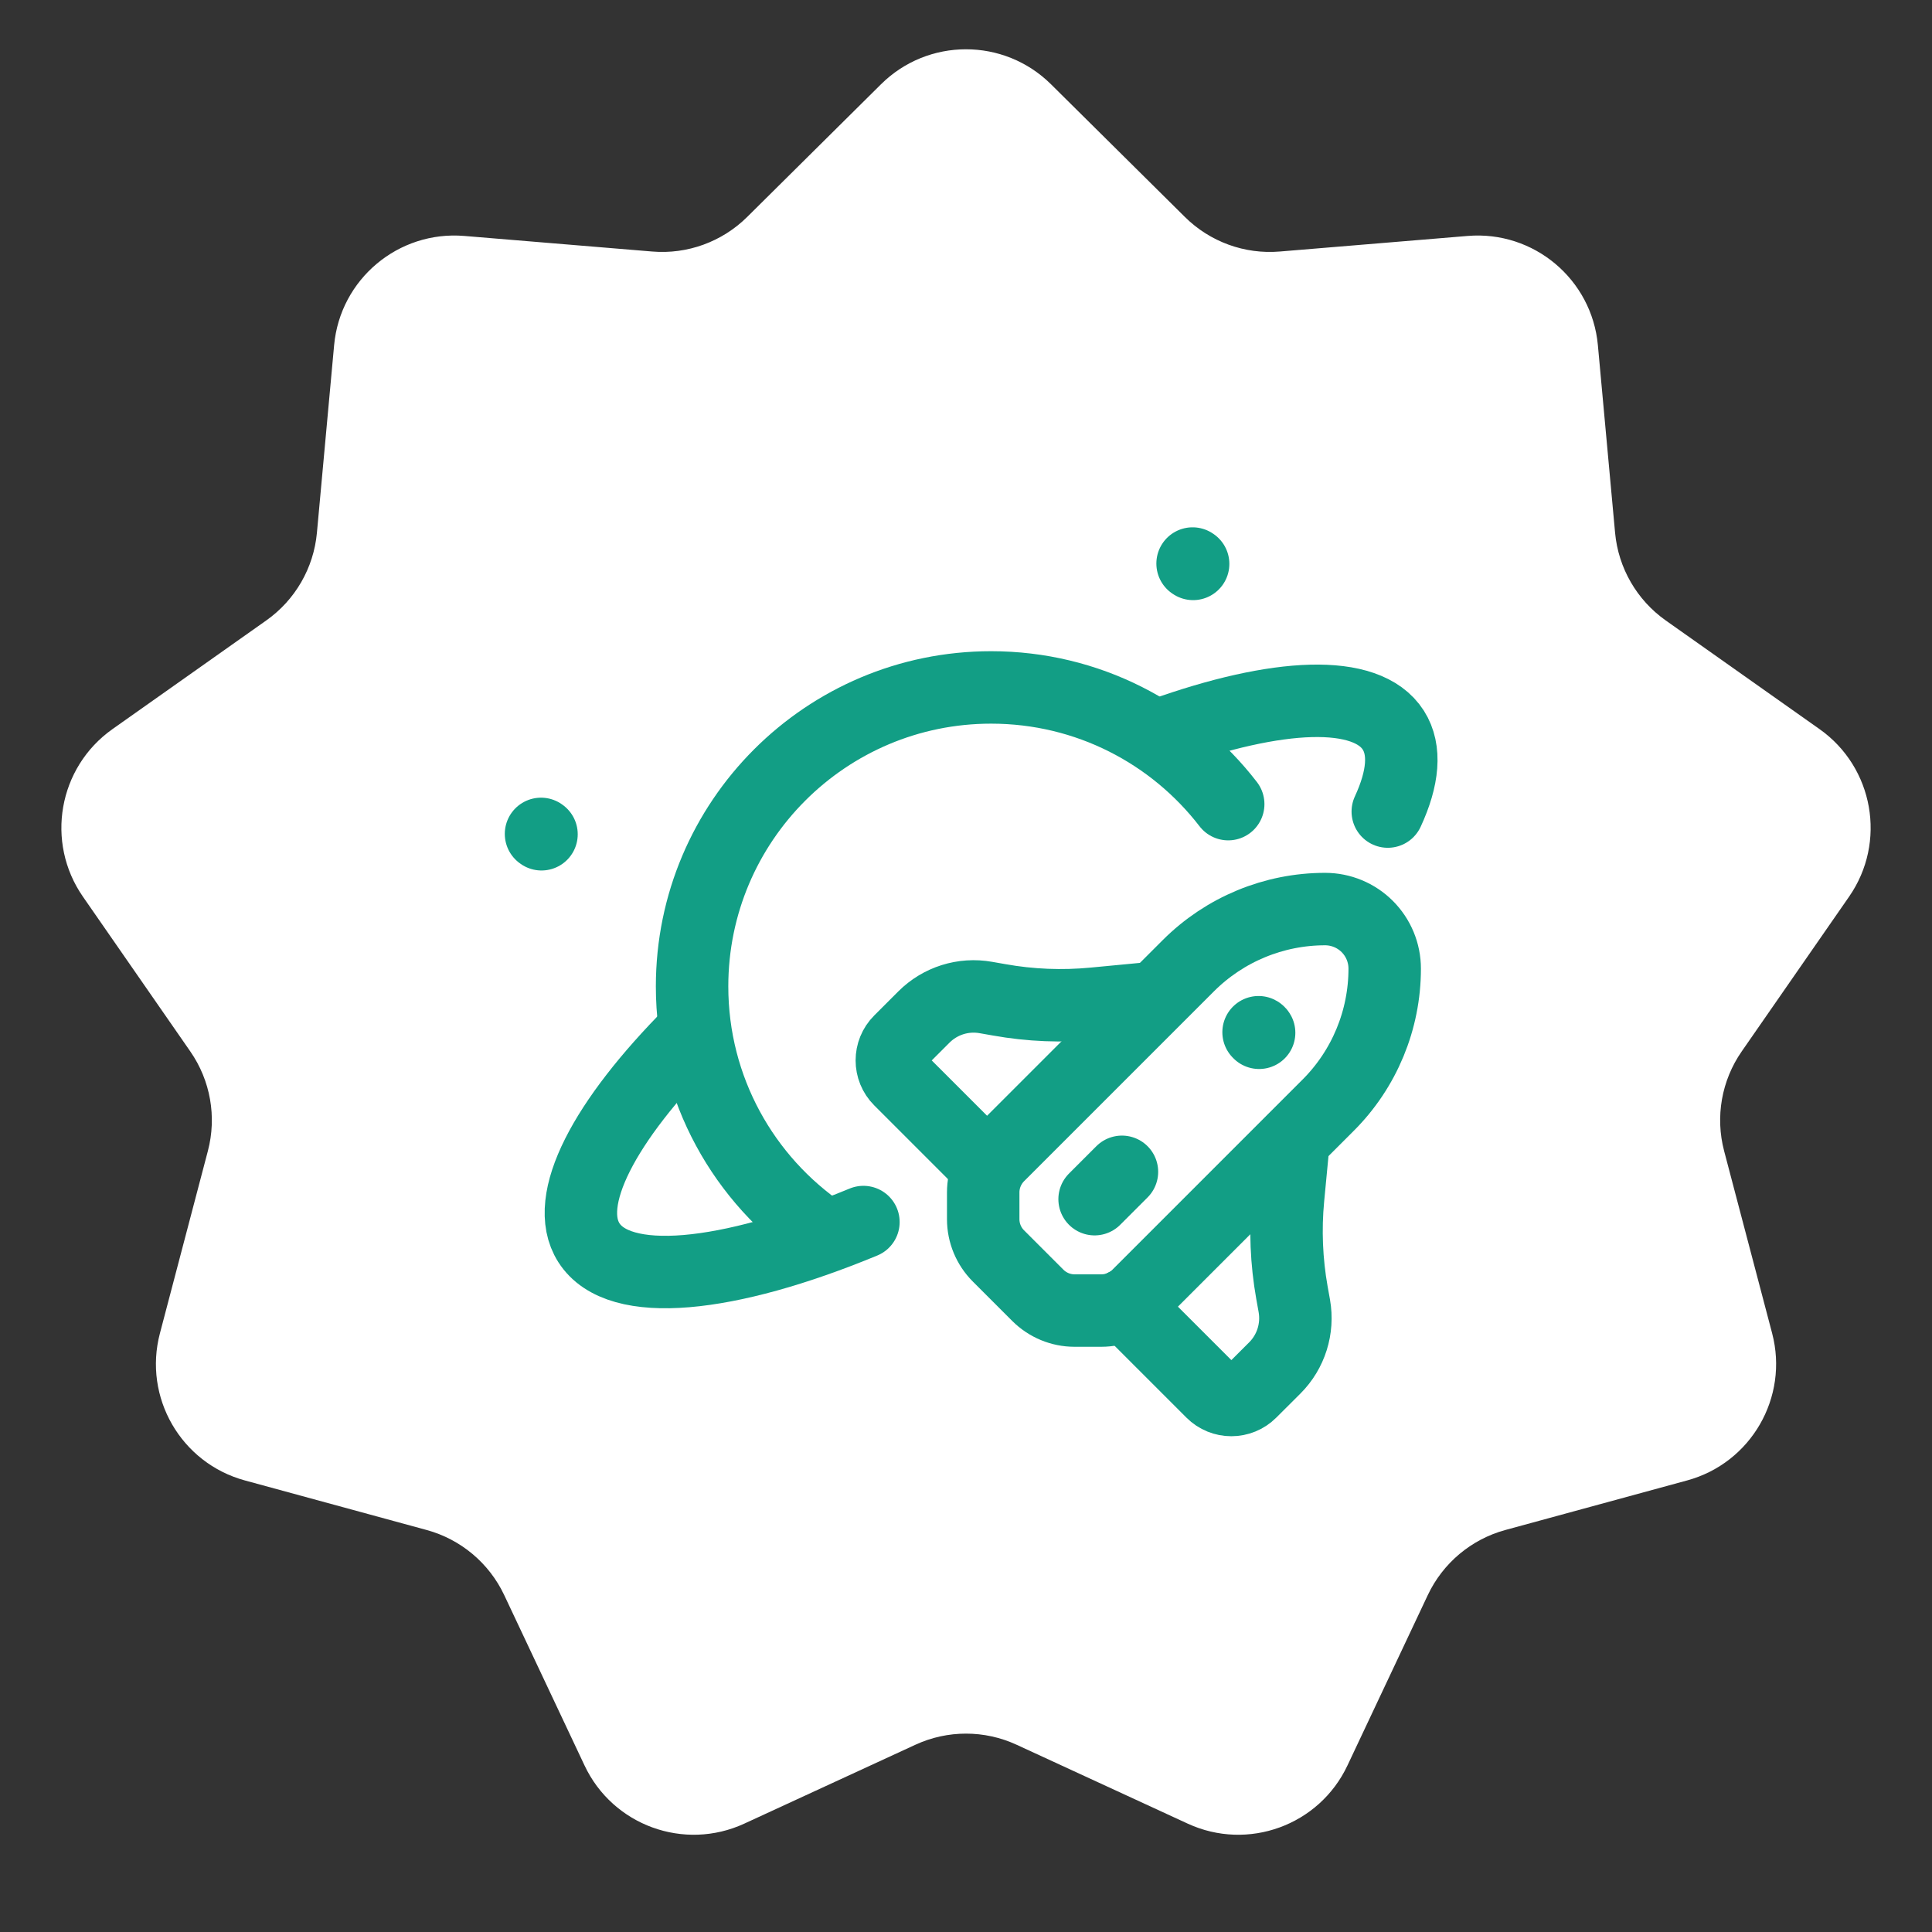 <svg width="32" height="32" viewBox="0 0 32 32" fill="none" xmlns="http://www.w3.org/2000/svg">
  <rect x="0" y="0" width="32" height="32" fill="#333333" stroke="none"/>
  <path d="M14.592 1.396C15.371 0.623 16.628 0.623 17.408 1.396L19.625 3.593C20.04 4.005 20.615 4.215 21.198 4.166L24.309 3.908C25.403 3.817 26.366 4.625 26.466 5.718L26.751 8.826C26.805 9.408 27.111 9.938 27.589 10.276L30.138 12.077C31.034 12.711 31.253 13.949 30.627 14.851L28.848 17.415C28.514 17.896 28.408 18.499 28.557 19.064L29.352 22.083C29.631 23.144 29.003 24.233 27.943 24.521L24.932 25.342C24.368 25.496 23.899 25.89 23.649 26.419L22.318 29.242C21.85 30.235 20.669 30.665 19.672 30.205L16.837 28.898C16.306 28.653 15.694 28.653 15.163 28.898L12.328 30.205C11.331 30.665 10.15 30.235 9.682 29.242L8.351 26.419C8.101 25.89 7.632 25.496 7.068 25.342L4.057 24.521C2.997 24.233 2.369 23.144 2.649 22.083L3.443 19.064C3.592 18.499 3.486 17.896 3.152 17.415L1.373 14.851C0.748 13.949 0.966 12.711 1.862 12.077L4.411 10.276C4.889 9.938 5.195 9.408 5.249 8.826L5.534 5.718C5.634 4.625 6.597 3.817 7.691 3.908L10.802 4.166C11.385 4.215 11.96 4.005 12.376 3.593L14.592 1.396Z" fill="white"/>
  <path d="M19.246 12.159C21.157 11.474 22.635 11.399 23.078 12.094C23.287 12.423 23.242 12.889 22.986 13.442M11.458 17.111C10.013 18.564 9.308 19.883 9.754 20.583C10.251 21.363 12.05 21.172 14.301 20.241" stroke="#129E85" stroke-width="1.2" stroke-linecap="round" stroke-linejoin="round"/>
  <path d="M20.343 13.319C19.437 12.143 18.015 11.386 16.416 11.386C13.681 11.386 11.463 13.603 11.463 16.338C11.463 18.043 12.324 19.546 13.635 20.437" stroke="#129E85" stroke-width="1.2" stroke-linecap="round" stroke-linejoin="round"/>
  <path d="M8.969 13.818L8.961 13.812" stroke="#129E85" stroke-width="1.2" stroke-linecap="round"/>
  <path d="M19.762 9.34L19.753 9.334" stroke="#129E85" stroke-width="1.2" stroke-linecap="round"/>
  <path d="M20.846 17.097C20.85 17.099 20.853 17.102 20.855 17.106" stroke="#129E85" stroke-width="1.2" stroke-linecap="round" stroke-linejoin="round"/>
  <path d="M18.63 21.611L20.074 23.055C20.251 23.233 20.539 23.233 20.716 23.055L21.115 22.657C21.384 22.388 21.504 22.005 21.438 21.63L21.399 21.413C21.307 20.895 21.285 20.366 21.335 19.842L21.426 18.888" stroke="#129E85" stroke-width="1.2" stroke-linecap="round" stroke-linejoin="round"/>
  <path d="M16.349 19.329L14.905 17.885C14.727 17.708 14.727 17.42 14.905 17.243L15.303 16.845C15.572 16.576 15.955 16.455 16.33 16.522L16.547 16.56C17.065 16.653 17.594 16.674 18.118 16.624L19.072 16.533" stroke="#129E85" stroke-width="1.2" stroke-linecap="round" stroke-linejoin="round"/>
  <path d="M18.583 19.409L18.13 19.862" stroke="#129E85" stroke-width="1.2" stroke-linecap="round" stroke-linejoin="round"/>
  <path fill-rule="evenodd" clip-rule="evenodd" d="M16.285 20.194V19.75C16.285 19.522 16.376 19.303 16.537 19.141L19.684 15.994C20.285 15.394 21.099 15.057 21.948 15.057C22.209 15.057 22.461 15.161 22.646 15.346C22.831 15.531 22.935 15.782 22.935 16.044C22.935 16.893 22.598 17.707 21.997 18.307L18.85 21.454C18.689 21.616 18.47 21.707 18.241 21.707H17.798C17.57 21.707 17.351 21.616 17.189 21.454L16.537 20.802C16.376 20.641 16.285 20.422 16.285 20.194Z" stroke="#129E85" stroke-width="1.2" stroke-linecap="round" stroke-linejoin="round"/>
</svg>
